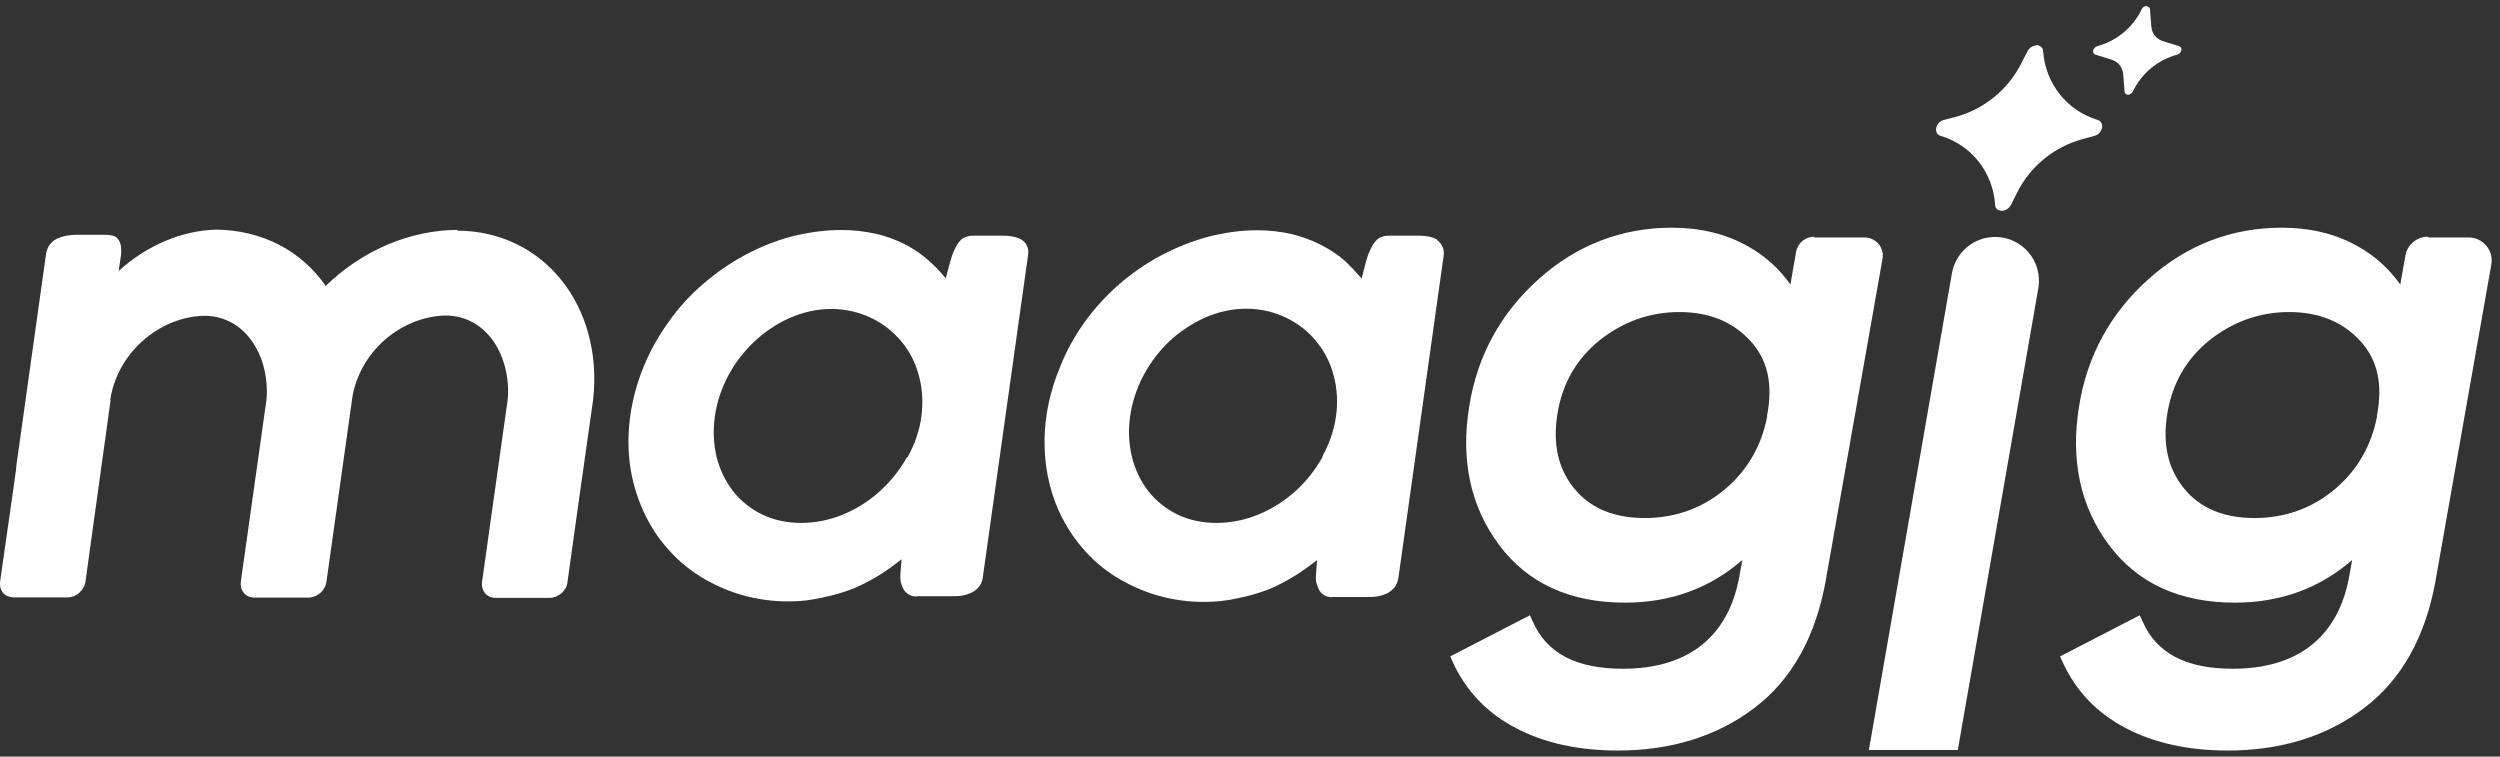 <svg width="152" height="46" viewBox="0 0 152 46" fill="none" xmlns="http://www.w3.org/2000/svg">
<rect x="0" y="0" width="152" height="46" fill="#333333" stroke="none"/>
<path d="M113.609 45.6H119.035L123.929 17.534C124.211 15.892 122.96 14.406 121.302 14.406C120.005 14.406 118.894 15.344 118.675 16.627L113.625 45.616L113.609 45.6Z" fill="white"/>
<path d="M147.625 14.391C146.937 14.391 146.359 14.876 146.249 15.548L145.936 17.299C145.264 16.346 144.404 15.564 143.372 14.985C142.027 14.219 140.464 13.844 138.728 13.844C135.679 13.844 132.959 14.891 130.644 16.955C128.33 19.019 126.892 21.631 126.407 24.711C125.875 27.963 126.485 30.793 128.205 33.107C129.941 35.453 132.521 36.641 135.883 36.641C138.65 36.641 141.042 35.766 143.013 34.045L142.825 35.078C142.497 36.876 141.73 38.267 140.542 39.221C139.338 40.175 137.728 40.66 135.757 40.66C132.912 40.66 131.114 39.721 130.269 37.782L130.097 37.407L125.25 39.909L125.406 40.253C126.204 42.004 127.502 43.365 129.253 44.272C130.973 45.178 133.068 45.632 135.445 45.632C138.681 45.632 141.465 44.772 143.732 43.052C146.015 41.332 147.484 38.705 148.094 35.234L151.472 16.08C151.628 15.22 150.956 14.438 150.096 14.438H147.641L147.625 14.391ZM144.529 25.289C144.185 27.119 143.294 28.635 141.918 29.777C140.542 30.918 138.9 31.497 137.071 31.497C135.241 31.497 133.787 30.918 132.802 29.714C131.817 28.51 131.473 27.025 131.77 25.164C132.067 23.304 132.943 21.802 134.35 20.677C135.773 19.551 137.399 18.972 139.182 18.972C140.964 18.972 142.418 19.551 143.482 20.708C144.561 21.865 144.889 23.351 144.514 25.289H144.529Z" fill="white"/>
<path d="M110.297 14.391C109.765 14.391 109.296 14.782 109.202 15.313L108.858 17.299C108.186 16.346 107.326 15.564 106.294 14.985C104.949 14.219 103.386 13.844 101.65 13.844C98.601 13.844 95.88 14.891 93.566 16.955C91.252 19.019 89.814 21.631 89.329 24.711C88.797 27.963 89.407 30.793 91.127 33.107C92.863 35.453 95.443 36.641 98.804 36.641C101.572 36.641 103.964 35.766 105.934 34.045L105.747 35.078C105.418 36.876 104.652 38.267 103.464 39.221C102.26 40.175 100.649 40.66 98.679 40.66C95.834 40.66 94.035 39.721 93.191 37.782L93.019 37.407L88.172 39.909L88.328 40.253C89.126 42.004 90.424 43.365 92.175 44.272C93.895 45.178 95.99 45.632 98.367 45.632C101.588 45.632 104.386 44.772 106.654 43.052C108.937 41.332 110.406 38.705 111.016 35.234L114.456 15.736C114.581 15.048 114.05 14.438 113.362 14.438H110.313L110.297 14.391ZM107.451 25.289C107.107 27.119 106.216 28.635 104.84 29.777C103.464 30.918 101.822 31.497 99.993 31.497C98.163 31.497 96.709 30.918 95.724 29.714C94.739 28.51 94.395 27.025 94.692 25.164C94.989 23.304 95.865 21.802 97.272 20.677C98.695 19.551 100.321 18.972 102.104 18.972C103.886 18.972 105.34 19.551 106.404 20.708C107.482 21.865 107.811 23.351 107.435 25.289H107.451Z" fill="white"/>
<path d="M62.072 14.547C61.916 14.469 61.728 14.406 61.541 14.375C61.369 14.344 61.181 14.328 60.994 14.328H59.289C59.133 14.328 58.977 14.328 58.82 14.375C58.679 14.406 58.539 14.485 58.429 14.579C58.32 14.688 58.226 14.813 58.148 14.954C58.085 15.079 57.992 15.251 57.898 15.501C57.773 15.845 57.507 16.924 57.507 16.924L57.397 16.799C57.132 16.486 56.85 16.189 56.537 15.908C56.099 15.501 55.599 15.157 55.068 14.876C54.505 14.594 53.91 14.36 53.269 14.219C52.581 14.063 51.878 13.984 51.158 13.984C50.158 13.984 49.142 14.125 48.141 14.375C47.156 14.641 46.202 15.016 45.279 15.517C44.373 16.001 43.528 16.596 42.746 17.268C41.965 17.94 41.261 18.706 40.667 19.551C40.057 20.395 39.541 21.302 39.15 22.256C38.337 24.226 38.04 26.306 38.306 28.276C38.431 29.214 38.697 30.121 39.072 30.981C39.447 31.809 39.916 32.591 40.51 33.264C41.089 33.952 41.777 34.546 42.543 35.031C43.325 35.515 44.185 35.906 45.092 36.172C46.03 36.438 47.015 36.578 48.031 36.563C48.688 36.563 49.36 36.485 50.017 36.328C50.658 36.203 51.284 36.016 51.893 35.781C52.488 35.531 53.066 35.218 53.613 34.874C53.973 34.64 54.317 34.389 54.661 34.124L54.817 33.998C54.817 33.998 54.739 34.827 54.739 35.109C54.739 35.39 54.833 35.656 54.974 35.891C55.068 36.016 55.193 36.125 55.333 36.188C55.474 36.25 55.646 36.281 55.818 36.25H57.945C58.148 36.25 58.336 36.25 58.539 36.203C58.726 36.172 58.898 36.109 59.07 36.031C59.242 35.953 59.399 35.828 59.524 35.672C59.664 35.484 59.743 35.281 59.758 35.077L62.51 15.485C62.542 15.282 62.51 15.095 62.432 14.938C62.354 14.766 62.229 14.641 62.072 14.547ZM55.146 27.791C54.724 28.557 54.161 29.261 53.488 29.871C52.832 30.465 52.065 30.95 51.268 31.278C50.439 31.622 49.564 31.794 48.704 31.794C47.859 31.794 47.046 31.622 46.327 31.278C45.639 30.934 45.045 30.465 44.576 29.871C44.107 29.261 43.763 28.557 43.575 27.807C43.184 26.196 43.434 24.429 44.279 22.834C44.685 22.068 45.233 21.365 45.874 20.755C46.515 20.161 47.234 19.676 48.016 19.332C48.829 18.972 49.689 18.785 50.533 18.785C51.393 18.785 52.222 18.972 52.972 19.332C53.692 19.676 54.301 20.161 54.802 20.755C55.302 21.349 55.662 22.053 55.865 22.834C56.084 23.616 56.131 24.476 56.021 25.32C55.912 26.165 55.615 27.025 55.177 27.807L55.146 27.791Z" fill="white"/>
<path d="M87.353 14.547C87.181 14.469 87.009 14.406 86.822 14.375C86.65 14.344 86.462 14.328 86.275 14.328H84.57C84.414 14.328 84.257 14.328 84.101 14.375C83.96 14.406 83.82 14.485 83.71 14.579C83.601 14.688 83.507 14.813 83.429 14.954C83.351 15.11 83.257 15.282 83.179 15.501C83.053 15.845 82.788 16.94 82.788 16.94L82.678 16.814C82.412 16.502 82.131 16.205 81.834 15.923C81.396 15.517 80.896 15.188 80.349 14.907C79.786 14.61 79.176 14.391 78.55 14.235C77.862 14.078 77.159 14 76.439 14C75.439 14 74.422 14.141 73.422 14.406C72.437 14.672 71.467 15.063 70.56 15.548C68.746 16.517 67.152 17.909 65.948 19.582C65.338 20.426 64.838 21.333 64.462 22.287C63.852 23.741 63.524 25.258 63.508 26.759C63.493 28.26 63.774 29.699 64.353 31.012C64.728 31.841 65.213 32.623 65.791 33.295C66.37 33.983 67.058 34.577 67.824 35.062C68.606 35.547 69.466 35.937 70.373 36.203C71.311 36.469 72.296 36.61 73.312 36.594C73.969 36.594 74.641 36.516 75.314 36.359C75.955 36.234 76.58 36.047 77.19 35.812C77.784 35.562 78.347 35.249 78.894 34.905C79.254 34.671 79.598 34.421 79.942 34.155L80.083 34.045C80.083 34.045 80.004 34.874 80.004 35.156C80.004 35.437 80.114 35.703 80.239 35.937C80.333 36.062 80.458 36.172 80.599 36.234C80.739 36.297 80.911 36.328 81.083 36.297H83.194C83.397 36.297 83.585 36.297 83.788 36.25C83.976 36.219 84.148 36.156 84.336 36.078C84.508 35.984 84.664 35.859 84.789 35.718C84.914 35.547 84.992 35.328 85.024 35.124L87.776 15.532C87.807 15.345 87.776 15.141 87.697 14.985C87.619 14.829 87.51 14.688 87.369 14.594L87.353 14.547ZM80.411 27.791C79.973 28.557 79.426 29.261 78.754 29.871C78.081 30.465 77.331 30.95 76.518 31.278C75.689 31.622 74.813 31.794 73.953 31.794C73.109 31.794 72.296 31.622 71.577 31.278C70.889 30.934 70.294 30.465 69.825 29.871C69.356 29.261 69.012 28.557 68.825 27.791C68.434 26.196 68.684 24.414 69.528 22.819C69.935 22.053 70.466 21.349 71.108 20.739C71.749 20.145 72.468 19.676 73.25 19.316C74.063 18.957 74.923 18.769 75.767 18.769C76.627 18.769 77.456 18.957 78.191 19.316C78.91 19.66 79.535 20.145 80.02 20.739C80.52 21.349 80.88 22.037 81.083 22.819C81.521 24.414 81.271 26.196 80.38 27.791H80.411Z" fill="white"/>
<path d="M27.839 13.977C26.416 13.977 24.946 14.289 23.57 14.868C22.178 15.462 20.896 16.322 19.802 17.385C19.082 16.338 18.113 15.478 16.972 14.883C15.815 14.289 14.517 13.977 13.156 13.961C12.093 13.992 11.03 14.227 10.014 14.665C8.997 15.102 8.043 15.712 7.215 16.478L7.355 15.524C7.387 15.306 7.371 15.102 7.34 14.899C7.309 14.758 7.246 14.633 7.168 14.524C7.09 14.414 6.965 14.352 6.824 14.321C6.683 14.289 6.527 14.274 6.37 14.274H4.65C4.463 14.274 4.275 14.289 4.087 14.321C3.884 14.352 3.697 14.414 3.509 14.493C3.321 14.571 3.165 14.696 3.04 14.852C2.915 15.024 2.837 15.212 2.805 15.399L0.976 28.44H0.992L0.741 30.222L0.006 35.351C-0.009 35.476 0.006 35.601 0.022 35.726C0.053 35.836 0.116 35.945 0.178 36.039C0.257 36.133 0.35 36.195 0.46 36.242C0.569 36.289 0.694 36.321 0.82 36.321H4.103C4.353 36.321 4.619 36.227 4.822 36.039C5.026 35.851 5.166 35.617 5.198 35.351L6.714 24.406V24.25C6.918 22.936 7.621 21.654 8.684 20.716C9.748 19.777 11.077 19.23 12.406 19.199C15.001 19.199 16.409 21.763 16.205 24.281L14.642 35.367C14.611 35.617 14.673 35.867 14.829 36.055C14.986 36.242 15.22 36.336 15.47 36.336H18.754C18.879 36.336 19.004 36.305 19.129 36.258C19.254 36.211 19.364 36.133 19.473 36.055C19.583 35.961 19.661 35.851 19.724 35.742C19.786 35.633 19.833 35.492 19.849 35.367L21.412 24.234C21.6 22.92 22.303 21.638 23.351 20.7C24.414 19.762 25.743 19.215 27.073 19.183C29.668 19.183 31.075 21.748 30.872 24.265L29.308 35.382C29.277 35.633 29.34 35.883 29.496 36.07C29.652 36.258 29.887 36.352 30.137 36.352H33.421C33.546 36.352 33.671 36.321 33.796 36.274C33.921 36.227 34.031 36.148 34.14 36.07C34.234 35.977 34.328 35.867 34.39 35.758C34.453 35.648 34.5 35.523 34.5 35.398C34.5 35.398 36.048 24.328 36.063 24.296C36.689 18.605 33.045 14.024 27.776 14.024L27.839 13.977Z" fill="white"/>
<path fill-rule="evenodd" clip-rule="evenodd" d="M123.817 2.742C124.036 2.742 124.208 2.899 124.224 3.102V3.149C124.38 5.103 125.678 6.729 127.539 7.292C127.789 7.37 127.883 7.652 127.758 7.918C127.679 8.09 127.523 8.215 127.335 8.262L126.6 8.465C124.881 8.934 123.426 10.122 122.629 11.733L122.269 12.452C122.129 12.718 121.831 12.874 121.566 12.796C121.409 12.749 121.3 12.624 121.3 12.452V12.39C121.143 10.451 119.861 8.825 118.001 8.262H117.985C117.735 8.184 117.641 7.902 117.766 7.636C117.844 7.464 118.001 7.339 118.188 7.292L118.908 7.105C120.643 6.636 122.113 5.432 122.91 3.821L123.27 3.117C123.379 2.899 123.614 2.758 123.833 2.758L123.817 2.742Z" fill="white"/>
<path fill-rule="evenodd" clip-rule="evenodd" d="M130.501 0.383C130.626 0.383 130.704 0.461 130.72 0.57L130.798 1.587C130.829 2.04 131.111 2.384 131.533 2.509L132.487 2.806C132.627 2.853 132.674 2.994 132.596 3.135C132.549 3.229 132.471 3.291 132.377 3.322C131.204 3.635 130.219 4.448 129.688 5.543C129.61 5.699 129.453 5.793 129.313 5.746C129.234 5.715 129.172 5.652 129.172 5.558L129.094 4.542C129.062 4.089 128.781 3.745 128.359 3.619L127.405 3.322C127.264 3.275 127.217 3.135 127.295 2.994C127.342 2.9 127.421 2.838 127.514 2.806C128.687 2.494 129.672 1.681 130.204 0.586C130.266 0.445 130.376 0.367 130.501 0.367V0.383Z" fill="white"/>
</svg>
